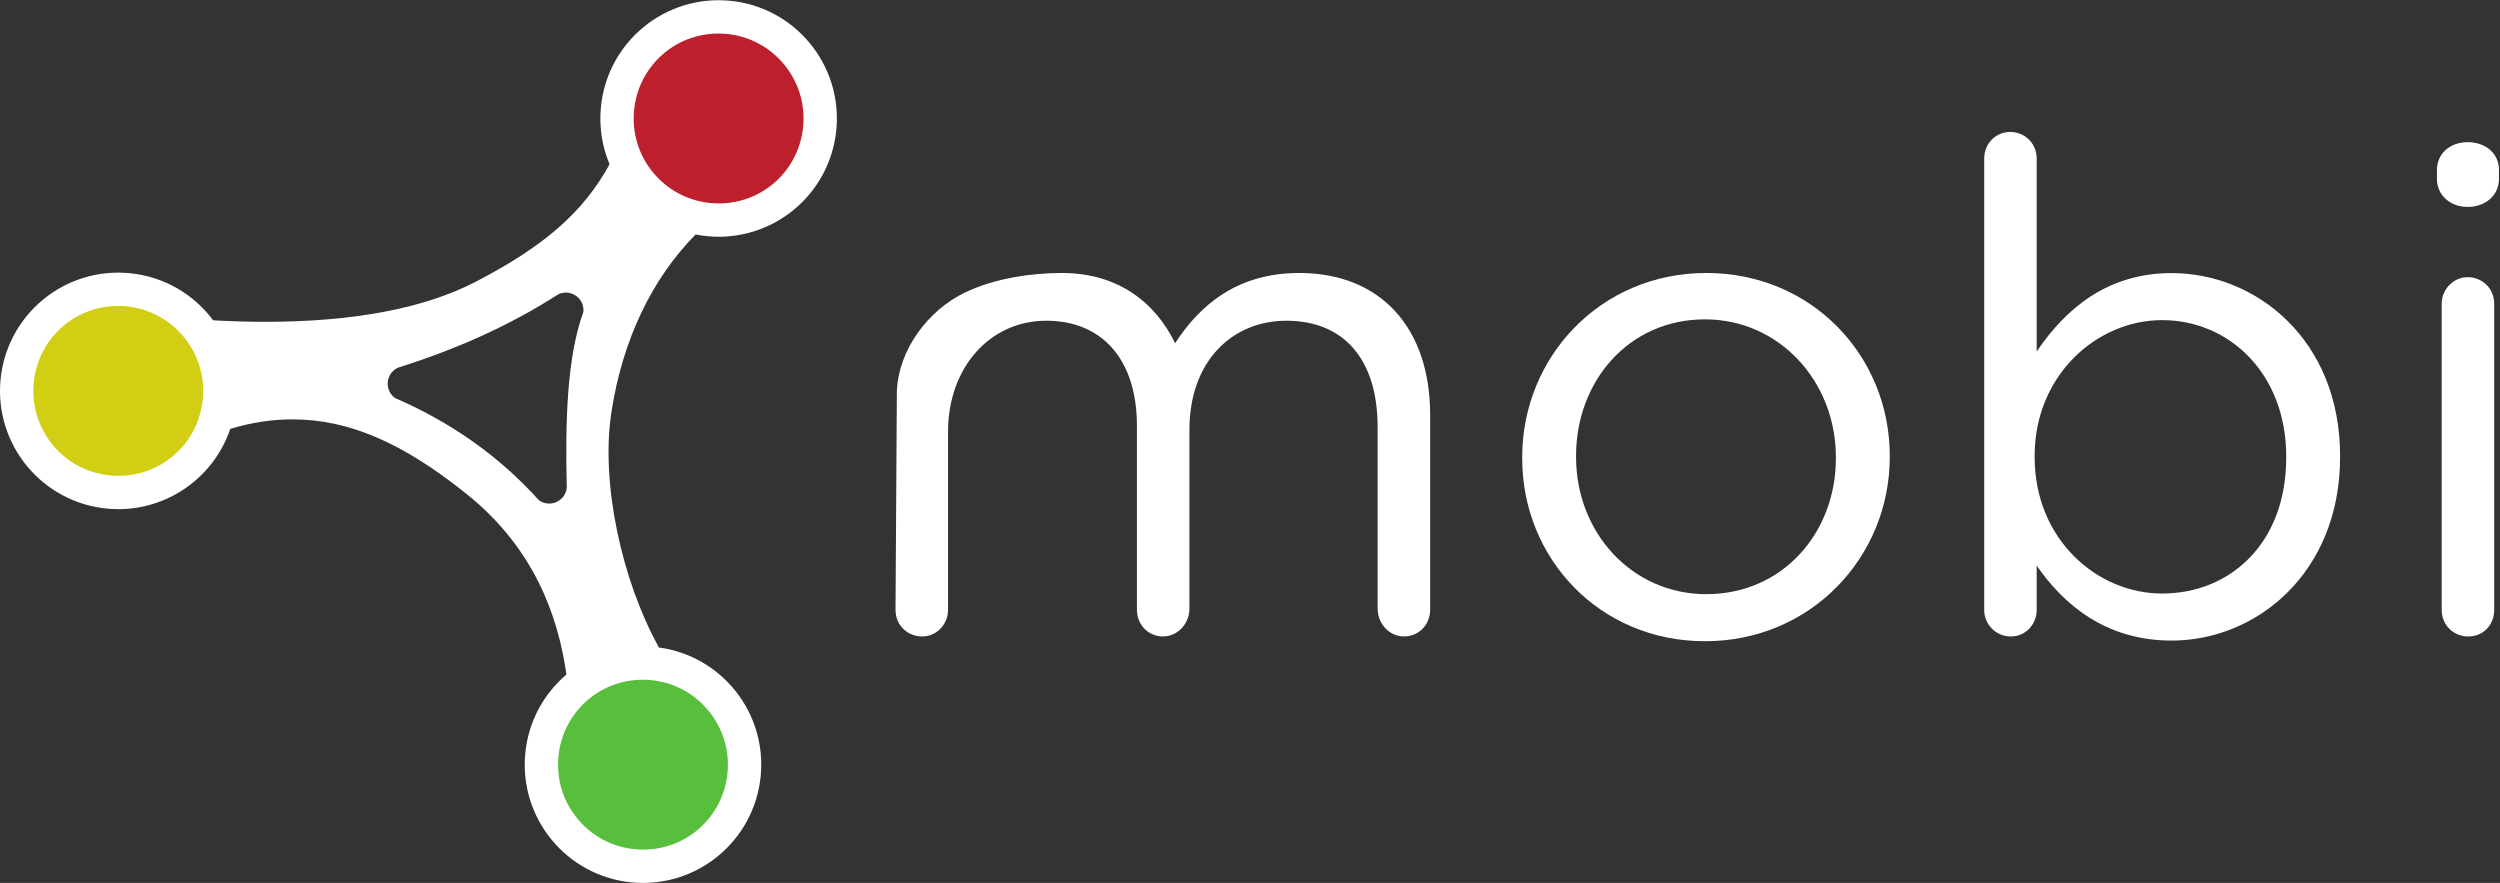 <?xml version="1.0" encoding="UTF-8" standalone="no"?>
<svg xmlns:dc="http://purl.org/dc/elements/1.1/" xmlns:cc="http://creativecommons.org/ns#" xmlns:rdf="http://www.w3.org/1999/02/22-rdf-syntax-ns#" xmlns:svg="http://www.w3.org/2000/svg" xmlns="http://www.w3.org/2000/svg" viewBox="0 0 2428.053 857.52" xml:space="preserve" id="svg2" version="1.1">
    <rect x="0" y="0" width="2428.053" height="857.52" fill="#333333" stroke="none"/>
    <defs id="defs6" />
    <g transform="matrix(1.333,0,0,-1.333,0,857.52)" id="g10">
        <g transform="scale(0.1)" id="g12">
            <path id="path14" style="fill:#ffffff;fill-opacity:1;fill-rule:nonzero;stroke:none" d="m 6534.51,3581.84 c 11.34,300.03 225.05,589.58 495.69,719.59 215.23,103.38 481.92,142.66 706.85,142.66 417.32,0 685.63,-223.58 824.76,-511.76 183.81,283.22 457.08,511.76 904.25,511.76 591.24,0 953.94,-397.48 953.94,-1033.43 V 1989.68 c 0,-116.74 -96.4,-205.14 -210.3,-192.58 -99.8,10.99 -172.3,101.14 -172.3,201.54 v 1322.58 c 0,496.85 -248.4,775.08 -665.74,775.08 -387.55,0 -705.53,-288.17 -705.53,-794.95 V 1998.64 c 0,-100.4 -72.46,-190.55 -172.25,-201.54 -113.98,-12.56 -210.33,75.84 -210.33,192.58 v 1341.48 c 0,481.93 -253.38,765.14 -660.78,765.14 -407.42,0 -715.46,-337.86 -715.46,-809.85 V 1989.68 c 0,-100.53 -76.58,-187.91 -176.96,-193.44 -115,-6.35 -205.61,80.21 -205.61,193.44 l 9.77,1592.16" />
            <path id="path16" style="fill:#ffffff;fill-opacity:1;fill-rule:nonzero;stroke:none" d="m 13376.2,3092.67 v 9.94 c 0,551.49 -412.4,1003.62 -954,1003.62 -556.4,0 -939,-452.13 -939,-993.68 v -9.94 c 0,-551.5 407.4,-998.66 949,-998.66 556.4,0 944,447.16 944,988.72 z m -2285.5,0 v 9.94 c 0,725.4 566.4,1341.48 1341.5,1341.48 770.1,0 1336.5,-606.15 1336.5,-1331.54 v -9.94 c 0,-725.39 -571.4,-1341.47 -1346.5,-1341.47 -770.1,0 -1331.5,606.14 -1331.5,1331.53" />
            <g transform="scale(1.046)" id="g18">
                <path id="path20" style="fill:#ffffff;fill-opacity:1;fill-rule:nonzero;stroke:none" d="m 15924.8,2960.89 v 9.51 c 0,579.39 -398.9,949.82 -864.3,949.82 -455.9,0 -888.1,-384.67 -888.1,-945.07 v -9.51 c 0,-569.88 432.2,-949.81 888.1,-949.81 474.9,0 864.3,351.44 864.3,945.06 z M 13821,5045.76 c 0,104.47 80.7,185.21 180.5,185.21 104.4,0 185.1,-80.74 185.1,-185.21 v -1344 c 199.5,294.44 489.2,546.14 940.4,546.14 588.9,0 1173,-465.41 1173,-1272.75 v -9.51 c 0,-802.6 -579.4,-1277.5 -1173,-1277.5 -456,0 -750.4,246.94 -940.4,522.4 v -308.7 c 0,-99.73 -76,-185.21 -180.5,-185.21 -104.4,0 -185.1,85.48 -185.1,185.21 v 3143.92" />
            </g>
            <g transform="scale(1.117)" id="g22">
                <path id="path24" style="fill:#ffffff;fill-opacity:1;fill-rule:nonzero;stroke:none" d="m 15926.7,3777.83 c 0,93.4 75.7,173.45 169,173.45 97.9,0 173.5,-75.61 173.5,-173.45 V 1780.99 c 0,-97.85 -71.2,-173.45 -169,-173.45 -97.8,0 -173.5,75.6 -173.5,173.45 z m -31,871.68 c 0,111.18 88.9,182.34 200,182.34 115.7,0 204.7,-71.16 204.7,-182.34 v -57.81 c 0,-106.75 -89,-182.36 -204.7,-182.36 -111.1,0 -200,75.61 -200,182.36 v 57.81" />
            </g>
            <path id="path26" style="fill:#ffffff;fill-opacity:1;fill-rule:nonzero;stroke:none" d="m 3927.05,2787.76 c -293.83,326.03 -645.89,570.52 -1048.09,744.83 -80.68,57.33 -69.03,180.51 20.96,221.71 434.03,136.29 825.02,313.47 1169.08,535.26 90,41.2 190.85,-30.47 181.54,-129.01 -118.04,-324.18 -133.28,-783.97 -121,-1280.08 -9.31,-98.54 -121.81,-150.05 -202.49,-92.71 z m 1391.04,3639.67 c -473.68,45.42 -894.5,-301.74 -939.95,-775.42 -14.1,-146.98 9.63,-288.86 63.17,-416.02 -194.27,-354.45 -483.71,-601.16 -977.06,-856.66 -372.9,-193.15 -888.23,-291.07 -1531.66,-291.09 -140.45,0 -269.96,4.81 -379.74,11.15 -140.3,188.4 -356.65,319.06 -608.948,343.28 C 470.262,4488.09 49.445,4140.97 4,3667.26 -41.449,3193.6 305.672,2772.79 779.359,2727.34 c 406.071,-38.96 773.201,210.56 898.421,580.97 155.17,46.76 303.03,69.2 452.3,69.2 409.41,0 800.99,-167.68 1269.65,-543.69 490.08,-393.21 665.07,-882.2 727.51,-1315.34 C 3962.2,1378.41 3849.43,1176.44 3827.12,943.941 3781.68,470.262 4128.8,49.441 4602.48,4 c 473.68,-45.449 894.5,301.691 939.94,775.379 44.36,462.291 -285.23,874.161 -741.43,935.951 -267.75,482.4 -426.62,1192.75 -346.2,1715.36 80.72,524.55 294.09,970.37 613.32,1293.86 27.95,-5.51 56.43,-9.71 85.39,-12.49 473.73,-45.44 894.51,301.74 939.95,775.4 45.45,473.69 -301.68,894.52 -775.36,939.97" />
            <path id="path28" style="fill:#bd1f2c;fill-opacity:1;fill-rule:nonzero;stroke:none" d="m 5236.8,4950.85 c -19.9,0 -40.14,0.96 -60.1,2.89 -164.53,15.77 -313.07,94.69 -418.26,222.2 -105.17,127.5 -154.42,288.34 -138.63,452.89 30.63,319.14 295.03,559.81 615.01,559.81 19.92,0 40.12,-0.96 60.1,-2.89 339.62,-32.59 589.44,-335.44 556.86,-675.1 -30.62,-319.13 -295,-559.8 -614.98,-559.8" />
            <path id="path30" style="fill:#58bf3c;fill-opacity:1;fill-rule:nonzero;stroke:none" d="m 4685.8,242.789 c -19.91,0 -40.15,0.973 -60.13,2.883 -164.55,15.789 -313.07,94.707 -418.26,222.199 -105.17,127.5 -154.4,288.34 -138.61,452.879 30.61,319.14 295,559.79 614.96,559.79 19.91,0 40.13,-0.97 60.12,-2.9 339.64,-32.58 589.45,-335.42 556.88,-675.077 C 5270.13,483.449 5005.77,242.789 4685.8,242.789" />
            <path id="path32" style="fill:#d1ce14;fill-opacity:1;fill-rule:nonzero;stroke:none" d="m 862.676,2966.13 c -19.914,0 -40.153,0.97 -60.137,2.88 -164.543,15.78 -313.066,94.7 -418.258,222.21 -105.168,127.49 -154.394,288.33 -138.609,452.85 30.617,319.14 294.996,559.81 614.957,559.81 19.914,0 40.121,-0.97 60.09,-2.9 339.651,-32.58 589.481,-335.44 556.921,-675.08 -30.64,-319.12 -295,-559.77 -614.964,-559.77" />
        </g>
    </g>
</svg>